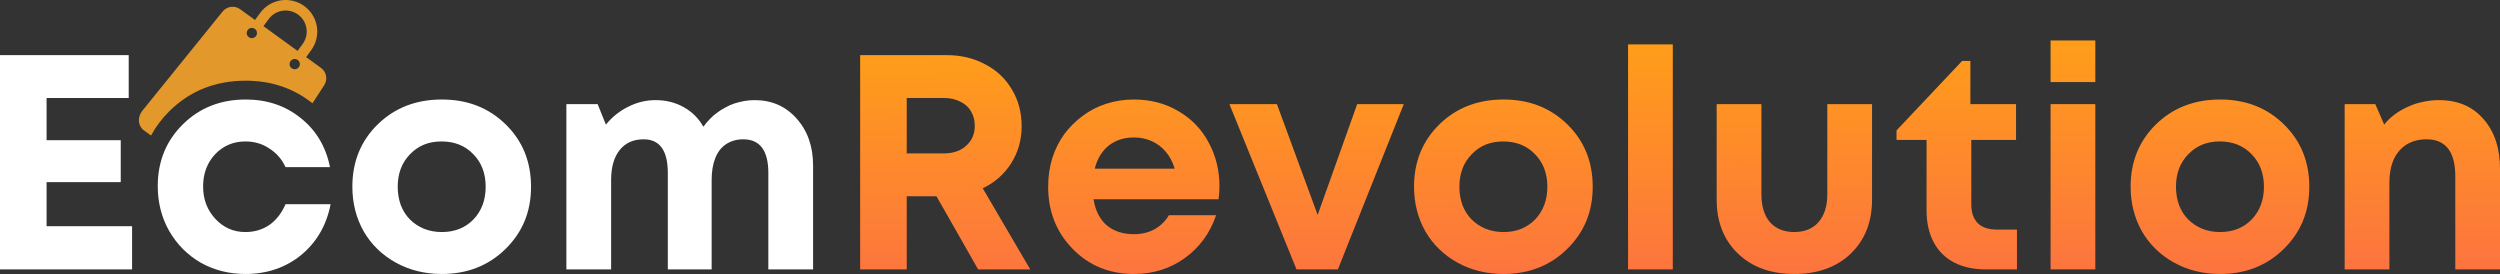 <svg width="292" height="32" viewBox="0 0 292 32" fill="none" xmlns="http://www.w3.org/2000/svg">
<rect x="0" y="0" width="292" height="32" fill="#333333" stroke="none"/>
<g clip-path="url(#clip0_7816_23804)">
<path d="M5.44 26.423H15.427V31.464H-0.001V6.44H15.033V11.445H5.44V16.378H14.102V21.275H5.44V26.423ZM28.663 32C26.755 32 25.012 31.56 23.437 30.677C21.887 29.772 20.656 28.532 19.75 26.959C18.866 25.386 18.425 23.646 18.425 21.74C18.425 18.855 19.403 16.449 21.361 14.519C23.319 12.589 25.764 11.623 28.699 11.623C31.205 11.623 33.352 12.349 35.142 13.804C36.932 15.234 38.067 17.14 38.543 19.524H33.352C32.923 18.594 32.29 17.868 31.455 17.343C30.643 16.796 29.712 16.521 28.663 16.521C27.256 16.521 26.075 17.021 25.119 18.022C24.189 19.023 23.723 20.274 23.723 21.776C23.723 23.277 24.2 24.54 25.155 25.565C26.111 26.591 27.278 27.102 28.663 27.102C29.712 27.102 30.643 26.827 31.455 26.28C32.268 25.708 32.898 24.897 33.352 23.849H38.614C38.138 26.305 36.993 28.282 35.178 29.783C33.364 31.26 31.194 32 28.663 32ZM51.608 32C49.629 32 47.839 31.56 46.239 30.677C44.639 29.794 43.386 28.579 42.48 27.031C41.597 25.458 41.156 23.717 41.156 21.812C41.156 18.88 42.147 16.449 44.127 14.519C46.107 12.589 48.602 11.623 51.608 11.623C54.615 11.623 57.074 12.589 59.054 14.519C61.034 16.449 62.025 18.88 62.025 21.812C62.025 24.743 61.023 27.149 59.018 29.104C57.038 31.035 54.569 32 51.608 32ZM51.608 27.102C53.112 27.102 54.34 26.613 55.295 25.637C56.251 24.636 56.727 23.36 56.727 21.812C56.727 20.263 56.251 18.998 55.295 18.022C54.34 17.021 53.101 16.521 51.573 16.521C50.044 16.521 48.841 17.021 47.886 18.022C46.93 18.998 46.454 20.263 46.454 21.812C46.454 22.573 46.572 23.288 46.812 23.956C47.073 24.625 47.431 25.183 47.886 25.637C48.34 26.09 48.877 26.448 49.497 26.709C50.141 26.97 50.846 27.102 51.608 27.102ZM88.132 11.695C90.136 11.695 91.772 12.41 93.036 13.84C94.324 15.27 94.969 17.104 94.969 19.345V31.464H89.742V20.203C89.742 17.582 88.765 16.271 86.807 16.271C86.044 16.271 85.375 16.46 84.803 16.843C84.255 17.2 83.836 17.736 83.55 18.451C83.263 19.166 83.12 20.024 83.12 21.025V31.464H78.001V20.203C78.001 17.582 77.06 16.271 75.173 16.271C73.981 16.271 73.05 16.689 72.381 17.522C71.712 18.355 71.379 19.524 71.379 21.025V31.464H66.153V12.16H69.804L70.77 14.555C71.486 13.672 72.346 12.982 73.348 12.481C74.375 11.956 75.449 11.695 76.57 11.695C77.787 11.695 78.885 11.97 79.863 12.517C80.84 13.064 81.606 13.829 82.154 14.805C82.393 14.472 82.644 14.172 82.905 13.911C83.167 13.625 83.453 13.375 83.764 13.161C84.076 12.921 84.398 12.721 84.731 12.553C85.064 12.363 85.411 12.206 85.769 12.088C86.152 11.97 86.532 11.874 86.915 11.802C87.319 11.731 87.727 11.695 88.132 11.695Z" fill="white"/>
<path d="M114.246 31.464L109.378 22.92H105.906V31.464H100.465V6.44H110.595C112.242 6.44 113.734 6.798 115.07 7.512C116.405 8.203 117.443 9.182 118.184 10.444C118.947 11.706 119.329 13.136 119.329 14.734C119.329 16.331 118.925 17.772 118.112 19.059C117.3 20.346 116.19 21.322 114.783 21.99L120.332 31.464H114.246ZM105.906 11.445V17.915H110.237C111.336 17.915 112.206 17.618 112.85 17.021C113.519 16.425 113.853 15.652 113.853 14.698C113.853 14.054 113.709 13.493 113.423 13.018C113.137 12.517 112.718 12.135 112.17 11.874C111.622 11.588 110.978 11.445 110.237 11.445H105.906ZM142.434 21.74C142.434 22.241 142.399 22.752 142.327 23.277H127.722C127.937 24.589 128.449 25.601 129.261 26.316C130.096 27.006 131.159 27.353 132.447 27.353C133.331 27.353 134.13 27.163 134.846 26.781C135.562 26.376 136.123 25.826 136.528 25.136H142.041C141.325 27.234 140.108 28.901 138.389 30.141C136.671 31.381 134.691 32 132.447 32C129.584 32 127.196 31.024 125.288 29.069C123.38 27.113 122.424 24.696 122.424 21.812C122.424 20.668 122.579 19.571 122.89 18.523C123.223 17.475 123.688 16.532 124.286 15.699C124.905 14.866 125.621 14.151 126.434 13.554C127.246 12.935 128.163 12.457 129.19 12.124C130.217 11.791 131.302 11.623 132.447 11.623C134.38 11.623 136.11 12.077 137.638 12.982C139.188 13.887 140.369 15.116 141.182 16.664C142.016 18.212 142.434 19.906 142.434 21.74ZM132.447 16.056C131.277 16.056 130.289 16.378 129.476 17.021C128.689 17.665 128.152 18.559 127.865 19.703H137.208C136.969 18.916 136.624 18.262 136.17 17.736C135.716 17.189 135.168 16.771 134.523 16.485C133.904 16.199 133.21 16.056 132.447 16.056ZM158.521 12.16H163.962L156.266 31.464H151.433L143.594 12.16H149.142L153.903 25.101L158.521 12.16ZM175.612 32C173.632 32 171.842 31.56 170.243 30.677C168.643 29.794 167.39 28.579 166.484 27.031C165.6 25.458 165.159 23.717 165.159 21.812C165.159 18.88 166.151 16.45 168.131 14.519C170.11 12.589 172.605 11.623 175.612 11.623C178.619 11.623 181.078 12.589 183.058 14.519C185.037 16.45 186.029 18.88 186.029 21.812C186.029 24.743 185.026 27.149 183.022 29.104C181.042 31.035 178.572 32 175.612 32ZM175.612 27.102C177.115 27.102 178.343 26.613 179.299 25.637C180.254 24.636 180.731 23.36 180.731 21.812C180.731 20.264 180.254 18.999 179.299 18.022C178.343 17.021 177.104 16.521 175.576 16.521C174.048 16.521 172.845 17.021 171.889 18.022C170.934 18.999 170.457 20.264 170.457 21.812C170.457 22.573 170.576 23.288 170.815 23.957C171.077 24.625 171.435 25.183 171.889 25.637C172.343 26.09 172.88 26.448 173.5 26.709C174.144 26.97 174.849 27.102 175.612 27.102ZM190.156 31.464V5.189H195.382V31.464H190.156ZM216.15 29.64C214.503 31.213 212.308 32 209.563 32C206.818 32 204.648 31.202 202.977 29.605C201.33 28.007 200.507 25.912 200.507 23.313V12.16H205.733V22.705C205.733 24.089 206.066 25.172 206.735 25.959C207.426 26.72 208.371 27.102 209.563 27.102C210.755 27.102 211.722 26.72 212.391 25.959C213.082 25.172 213.429 24.089 213.429 22.705V12.16H218.655V23.313C218.655 25.934 217.821 28.043 216.15 29.64ZM233.219 26.816H235.581V31.464H231.894C230.487 31.464 229.257 31.189 228.207 30.642C227.18 30.094 226.393 29.308 225.845 28.282C225.297 27.234 225.022 25.994 225.022 24.564V16.342H221.514V15.234L229.174 7.119H230.14V12.16H235.474V16.342H230.248V23.885C230.248 24.814 230.498 25.541 231 26.066C231.525 26.566 232.263 26.816 233.219 26.816ZM239.508 9.586V4.724H244.734V9.586H239.508ZM239.508 31.464V12.16H244.734V31.464H239.508ZM259.309 32C257.329 32 255.539 31.56 253.939 30.677C252.34 29.794 251.087 28.579 250.181 27.031C249.297 25.458 248.856 23.717 248.856 21.812C248.856 18.88 249.848 16.45 251.827 14.519C253.807 12.589 256.302 11.623 259.309 11.623C262.316 11.623 264.775 12.589 266.754 14.519C268.734 16.45 269.725 18.88 269.725 21.812C269.725 24.743 268.723 27.149 266.719 29.104C264.739 31.035 262.269 32 259.309 32ZM259.309 27.102C260.812 27.102 262.04 26.613 262.996 25.637C263.951 24.636 264.428 23.36 264.428 21.812C264.428 20.264 263.951 18.999 262.996 18.022C262.04 17.021 260.801 16.521 259.273 16.521C257.745 16.521 256.541 17.021 255.586 18.022C254.631 18.999 254.154 20.264 254.154 21.812C254.154 22.573 254.273 23.288 254.512 23.957C254.774 24.625 255.132 25.183 255.586 25.637C256.04 26.09 256.577 26.448 257.197 26.709C257.841 26.97 258.546 27.102 259.309 27.102ZM284.881 11.695C287.076 11.695 288.805 12.435 290.071 13.911C291.36 15.366 292.004 17.318 292.004 19.774V31.464H286.778V20.596C286.778 17.712 285.655 16.271 283.413 16.271C282.529 16.271 281.753 16.474 281.087 16.878C280.442 17.283 279.941 17.868 279.583 18.63C279.247 19.392 279.082 20.285 279.082 21.311V31.464H273.856V12.16H277.435L278.473 14.555C278.831 14.101 279.236 13.708 279.691 13.375C280.167 13.018 280.679 12.721 281.23 12.481C281.778 12.22 282.35 12.028 282.948 11.909C283.568 11.767 284.212 11.695 284.881 11.695Z" fill="url(#paint0_linear_7816_23804)"/>
<path d="M16.813 15.229L17.641 15.831C18.2 14.792 18.925 13.829 19.814 12.955C22.188 10.612 25.178 9.424 28.7 9.424C31.695 9.424 34.317 10.315 36.492 12.066L37.872 9.949C38.298 9.292 38.133 8.395 37.505 7.939L35.757 6.671L36.352 5.855C36.927 5.063 37.164 4.075 37.013 3.11C36.858 2.145 36.327 1.279 35.537 0.704C34.744 0.129 33.755 -0.107 32.789 0.044C31.822 0.198 30.955 0.729 30.379 1.518L29.785 2.335L28.036 1.067C27.408 0.611 26.502 0.729 26.007 1.339L16.631 12.927C16.022 13.678 16.099 14.712 16.807 15.229H16.813ZM34.906 7.843C34.711 8.109 34.339 8.17 34.069 7.975C33.802 7.779 33.741 7.408 33.937 7.139C34.132 6.869 34.504 6.812 34.774 7.007C35.044 7.202 35.102 7.576 34.906 7.843ZM31.373 2.241C31.756 1.713 32.334 1.361 32.979 1.26C33.623 1.158 34.281 1.315 34.81 1.7C35.339 2.082 35.691 2.659 35.793 3.303C35.895 3.946 35.738 4.603 35.352 5.131L34.758 5.948L30.776 3.058L31.371 2.241H31.373ZM28.931 3.506C29.127 3.239 29.498 3.179 29.768 3.374C30.038 3.569 30.096 3.943 29.9 4.21C29.705 4.477 29.33 4.537 29.063 4.342C28.796 4.147 28.735 3.776 28.931 3.506Z" fill="#E2982B"/>
</g>
<defs>
<linearGradient id="paint0_linear_7816_23804" x1="183.5" y1="5" x2="184" y2="61" gradientUnits="userSpaceOnUse">
<stop stop-color="#FF9E19"/>
<stop offset="0.615" stop-color="#FC6949"/>
<stop offset="1" stop-color="#FA3974"/>
</linearGradient>
<clipPath id="clip0_7816_23804">
<rect width="292" height="32" fill="white"/>
</clipPath>
</defs>
</svg>
